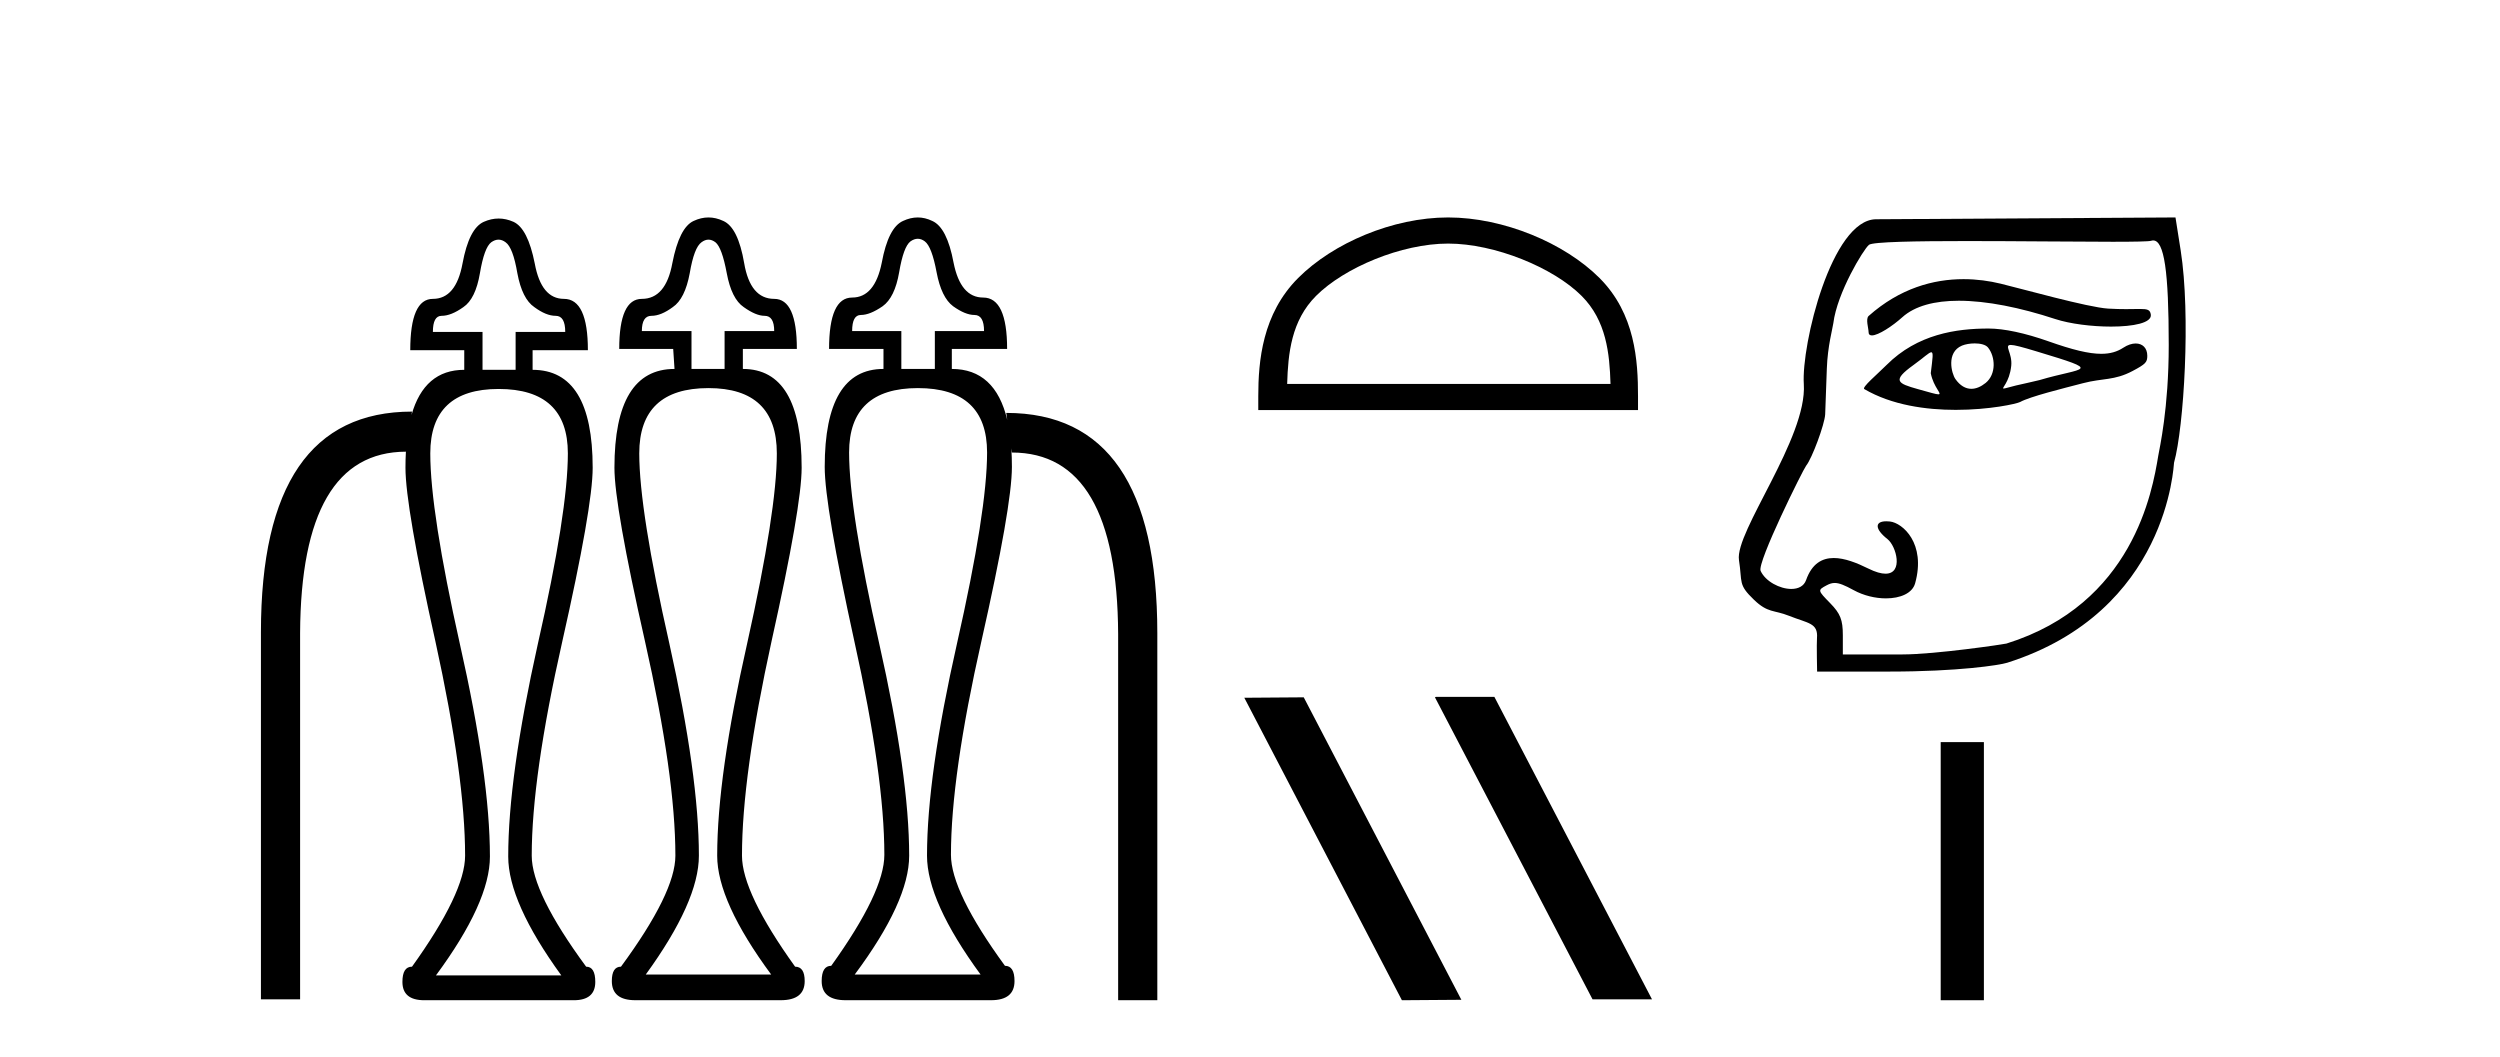<?xml version='1.0' encoding='UTF-8' standalone='yes'?><svg xmlns='http://www.w3.org/2000/svg' xmlns:xlink='http://www.w3.org/1999/xlink' width='97.0' height='41.0' ><path d='M 27.489 9.298 Q 27.624 9.298 27.759 9.4 Q 28.012 9.602 28.198 10.599 Q 28.384 11.596 28.857 11.916 Q 29.33 12.254 29.668 12.254 Q 30.039 12.254 30.039 12.846 L 28.114 12.846 L 28.114 14.315 L 26.83 14.315 L 26.83 12.846 L 24.904 12.846 Q 24.904 12.254 25.276 12.254 Q 25.648 12.254 26.104 11.916 Q 26.577 11.596 26.762 10.599 Q 26.931 9.602 27.218 9.4 Q 27.354 9.298 27.489 9.298 ZM 35.609 9.264 Q 35.749 9.264 35.884 9.366 Q 36.154 9.569 36.34 10.565 Q 36.526 11.545 36.982 11.883 Q 37.455 12.221 37.809 12.221 Q 38.181 12.221 38.181 12.846 L 36.272 12.846 L 36.272 14.315 L 34.972 14.315 L 34.972 12.846 L 33.063 12.846 Q 33.063 12.221 33.401 12.221 Q 33.755 12.221 34.245 11.883 Q 34.718 11.545 34.887 10.565 Q 35.056 9.569 35.326 9.366 Q 35.47 9.264 35.609 9.264 ZM 19.343 9.298 Q 19.482 9.298 19.617 9.4 Q 19.904 9.602 20.073 10.599 Q 20.259 11.596 20.732 11.916 Q 21.188 12.254 21.56 12.254 Q 21.931 12.254 21.931 12.879 L 20.006 12.879 L 20.006 14.349 L 18.722 14.349 L 18.722 12.879 L 16.796 12.879 Q 16.796 12.254 17.134 12.254 Q 17.506 12.254 17.979 11.916 Q 18.452 11.596 18.621 10.599 Q 18.79 9.602 19.06 9.4 Q 19.203 9.298 19.343 9.298 ZM 15.967 16.101 L 15.967 16.101 L 15.967 16.101 Q 15.967 16.101 15.967 16.101 ZM 39.082 16.295 L 39.082 16.295 Q 39.082 16.295 39.082 16.295 L 39.082 16.295 L 39.082 16.295 ZM 27.489 15.058 Q 30.141 15.058 30.141 17.592 Q 30.141 19.805 28.992 24.957 Q 27.827 30.109 27.827 33.2 Q 27.827 34.973 29.921 37.811 L 25.056 37.811 Q 27.117 34.973 27.117 33.2 Q 27.117 30.109 25.968 24.957 Q 24.803 19.805 24.803 17.592 Q 24.803 15.058 27.489 15.058 ZM 35.614 15.058 Q 38.299 15.058 38.299 17.558 Q 38.299 19.805 37.134 24.957 Q 35.968 30.109 35.968 33.2 Q 35.968 34.973 38.046 37.811 L 33.164 37.811 Q 35.276 34.973 35.276 33.2 Q 35.276 30.109 34.11 24.957 Q 32.945 19.805 32.945 17.558 Q 32.945 15.058 35.614 15.058 ZM 19.347 15.092 Q 22.033 15.092 22.033 17.592 Q 22.033 19.856 20.867 24.991 Q 19.719 30.142 19.719 33.234 Q 19.719 35.007 21.779 37.845 L 16.915 37.845 Q 19.009 35.007 19.009 33.234 Q 19.009 30.142 17.844 24.991 Q 16.695 19.856 16.695 17.592 Q 16.695 15.092 19.347 15.092 ZM 27.489 8.437 Q 27.202 8.437 26.914 8.572 Q 26.357 8.825 26.087 10.21 Q 25.833 11.596 24.904 11.596 Q 24.026 11.596 24.026 13.538 L 26.12 13.538 L 26.171 14.315 Q 23.84 14.315 23.84 18.149 Q 23.84 19.636 25.023 24.872 Q 26.205 30.109 26.205 33.2 Q 26.205 34.636 24.094 37.507 Q 23.739 37.507 23.739 38.065 Q 23.739 38.808 24.651 38.808 L 30.293 38.808 Q 31.222 38.808 31.222 38.065 Q 31.222 37.507 30.85 37.507 Q 28.789 34.636 28.789 33.2 Q 28.789 30.109 29.938 24.872 Q 31.104 19.636 31.104 18.149 Q 31.104 14.315 28.823 14.315 L 28.823 13.538 L 30.918 13.538 Q 30.918 11.596 30.039 11.596 Q 29.11 11.596 28.874 10.21 Q 28.637 8.825 28.063 8.572 Q 27.776 8.437 27.489 8.437 ZM 35.609 8.437 Q 35.326 8.437 35.039 8.572 Q 34.465 8.825 34.212 10.194 Q 33.941 11.545 33.063 11.545 Q 32.168 11.545 32.168 13.538 L 34.279 13.538 L 34.279 14.315 Q 31.999 14.315 31.999 18.116 Q 31.999 19.636 33.147 24.872 Q 34.313 30.109 34.313 33.166 Q 34.313 34.602 32.252 37.473 Q 31.881 37.473 31.881 38.065 Q 31.881 38.808 32.81 38.808 L 38.451 38.808 Q 39.363 38.808 39.363 38.065 Q 39.363 37.473 38.992 37.473 Q 36.897 34.602 36.897 33.166 Q 36.897 30.109 38.08 24.872 Q 39.262 19.636 39.262 18.116 Q 39.262 17.737 39.239 17.396 L 39.239 17.396 L 39.262 17.558 Q 43.35 17.558 43.384 24.602 L 43.384 38.808 L 44.904 38.808 L 44.904 24.568 Q 44.904 16.021 39.043 16.021 L 39.082 16.295 L 39.082 16.295 Q 38.614 14.315 36.931 14.315 L 36.931 13.538 L 39.076 13.538 Q 39.076 11.545 38.147 11.545 Q 37.269 11.545 36.999 10.194 Q 36.745 8.825 36.171 8.572 Q 35.892 8.437 35.609 8.437 ZM 19.347 8.479 Q 19.06 8.479 18.773 8.606 Q 18.198 8.859 17.945 10.227 Q 17.692 11.596 16.796 11.596 Q 15.918 11.596 15.918 13.589 L 18.013 13.589 L 18.013 14.349 Q 16.464 14.349 15.967 16.101 L 15.967 16.101 L 15.986 15.97 Q 10.124 15.97 10.124 24.534 L 10.124 38.774 L 11.644 38.774 L 11.644 24.568 Q 11.678 17.539 15.749 17.525 L 15.749 17.525 Q 15.732 17.823 15.732 18.149 Q 15.732 19.67 16.898 24.906 Q 18.046 30.142 18.046 33.2 Q 18.046 34.636 15.986 37.507 Q 15.614 37.507 15.614 38.098 Q 15.614 38.809 16.464 38.809 Q 16.503 38.809 16.543 38.808 L 22.185 38.808 Q 22.224 38.809 22.262 38.809 Q 23.097 38.809 23.097 38.098 Q 23.097 37.507 22.742 37.507 Q 20.631 34.636 20.631 33.2 Q 20.631 30.142 21.813 24.906 Q 22.996 19.67 22.996 18.149 Q 22.996 14.349 20.665 14.349 L 20.665 13.589 L 22.81 13.589 Q 22.81 11.596 21.881 11.596 Q 21.002 11.596 20.749 10.227 Q 20.479 8.859 19.921 8.606 Q 19.634 8.479 19.347 8.479 Z' style='fill:#000000;stroke:none' /><path d='M 56.188 9.451 C 58 9.451 60.269 10.382 61.366 11.48 C 62.327 12.44 62.452 13.713 62.488 14.896 L 49.942 14.896 C 49.977 13.713 50.103 12.44 51.063 11.48 C 52.161 10.382 54.376 9.451 56.188 9.451 ZM 56.188 8.437 C 54.038 8.437 51.725 9.43 50.369 10.786 C 48.979 12.176 48.821 14.007 48.821 15.377 L 48.821 15.911 L 63.555 15.911 L 63.555 15.377 C 63.555 14.007 63.451 12.176 62.06 10.786 C 60.705 9.43 58.338 8.437 56.188 8.437 Z' style='fill:#000000;stroke:none' /><path d='M 55.71 27.039 L 55.676 27.056 L 61.791 38.775 L 64.098 38.775 L 57.982 27.039 ZM 50.585 27.056 L 48.279 27.073 L 54.394 38.809 L 56.701 38.792 L 50.585 27.056 Z' style='fill:#000000;stroke:none' /><path d='M 76.184 10.831 C 75.021 10.831 73.715 11.183 72.504 12.259 C 72.378 12.371 72.501 12.741 72.501 12.885 C 72.501 12.976 72.549 13.014 72.63 13.014 C 72.88 13.014 73.433 12.648 73.807 12.311 C 74.299 11.867 75.066 11.669 76.002 11.669 C 77.08 11.669 78.382 11.931 79.745 12.379 C 80.32 12.567 81.168 12.672 81.908 12.672 C 82.777 12.672 83.497 12.528 83.452 12.206 C 83.425 12.018 83.325 11.988 83.03 11.988 C 82.896 11.988 82.72 11.994 82.492 11.994 C 82.3 11.994 82.071 11.99 81.797 11.974 C 81.019 11.928 78.42 11.198 77.628 11.007 C 77.189 10.9 76.701 10.831 76.184 10.831 ZM 78.019 13.384 C 78.157 13.384 78.447 13.461 79.012 13.632 C 81.671 14.435 80.858 14.234 79.134 14.747 C 79.023 14.78 78.339 14.927 78.223 14.956 C 77.93 15.029 77.791 15.075 77.742 15.075 C 77.634 15.075 77.968 14.849 78.036 14.194 C 78.087 13.7 77.74 13.384 78.019 13.384 ZM 76.619 13.324 C 76.835 13.324 77.042 13.371 77.133 13.481 C 77.42 13.834 77.465 14.515 77.043 14.858 C 76.859 15.006 76.671 15.086 76.489 15.086 C 76.266 15.086 76.052 14.966 75.87 14.707 C 75.722 14.497 75.503 13.672 76.124 13.41 C 76.254 13.356 76.44 13.324 76.619 13.324 ZM 74.933 13.668 C 75.023 13.668 74.985 13.893 74.914 14.48 C 75.02 15.036 75.383 15.3 75.208 15.3 C 75.119 15.3 74.888 15.23 74.408 15.096 C 73.62 14.875 73.4 14.77 74.24 14.165 C 74.643 13.875 74.847 13.668 74.933 13.668 ZM 77.155 12.747 C 75.907 12.747 74.396 12.963 73.2 14.16 C 72.838 14.522 72.228 15.033 72.334 15.096 C 73.403 15.723 74.738 15.903 75.883 15.903 C 77.192 15.903 78.252 15.668 78.384 15.596 C 78.766 15.387 80.021 15.076 80.82 14.868 C 81.6 14.664 82.03 14.773 82.745 14.394 C 83.252 14.125 83.315 14.056 83.315 13.805 C 83.315 13.499 83.127 13.327 82.865 13.327 C 82.721 13.327 82.553 13.38 82.383 13.492 C 82.144 13.648 81.876 13.728 81.529 13.728 C 81.045 13.728 80.408 13.571 79.489 13.246 C 78.57 12.921 77.755 12.747 77.155 12.747 ZM 83.543 9.329 C 83.972 9.329 84.147 10.527 84.147 13.39 C 84.147 15.859 83.788 17.398 83.74 17.685 C 83.513 19.065 82.761 23.435 77.851 24.97 C 77.779 24.993 75.093 25.392 73.819 25.392 L 71.502 25.392 L 71.502 24.649 C 71.502 24.05 71.407 23.808 71.011 23.403 C 70.521 22.902 70.521 22.899 70.874 22.71 C 70.984 22.651 71.079 22.619 71.186 22.619 C 71.362 22.619 71.569 22.705 71.921 22.897 C 72.311 23.111 72.766 23.217 73.175 23.217 C 73.73 23.217 74.199 23.021 74.307 22.632 C 74.737 21.083 73.819 20.287 73.329 20.234 C 73.278 20.228 73.231 20.226 73.188 20.226 C 72.731 20.226 72.74 20.529 73.234 20.917 C 73.578 21.188 73.862 22.259 73.158 22.259 C 72.993 22.259 72.774 22.201 72.489 22.059 C 72.052 21.843 71.575 21.651 71.15 21.651 C 70.696 21.651 70.301 21.869 70.076 22.508 C 69.991 22.748 69.766 22.851 69.503 22.851 C 69.057 22.851 68.498 22.559 68.312 22.15 C 68.166 21.83 69.965 18.208 70.077 18.071 C 70.305 17.792 70.799 16.461 70.817 16.075 C 70.824 15.937 70.853 15.141 70.881 14.304 C 70.91 13.439 71.111 12.719 71.133 12.542 C 71.28 11.358 72.299 9.68 72.515 9.5 C 72.657 9.382 74.329 9.353 76.326 9.353 C 78.271 9.353 80.525 9.381 81.974 9.381 C 82.805 9.381 83.37 9.371 83.461 9.343 C 83.489 9.334 83.517 9.329 83.543 9.329 ZM 84.409 8.437 L 72.792 8.507 C 71.065 8.518 69.889 13.381 69.988 14.904 C 70.124 16.996 67.304 20.64 67.472 21.731 C 67.609 22.615 67.429 22.67 68.053 23.27 C 68.597 23.794 68.817 23.656 69.416 23.894 C 70.153 24.188 70.548 24.165 70.499 24.759 C 70.481 24.97 70.504 26.057 70.504 26.057 L 73.32 26.057 C 75.976 26.057 77.581 25.809 77.878 25.715 C 84.141 23.729 84.335 18.016 84.353 17.951 C 84.736 16.571 85.003 12.212 84.611 9.72 L 84.409 8.437 Z' style='fill:#000000;stroke:none' /><path d='M 75.299 28.794 L 75.299 38.809 L 76.975 38.809 L 76.975 28.794 Z' style='fill:#000000;stroke:none' /></svg>